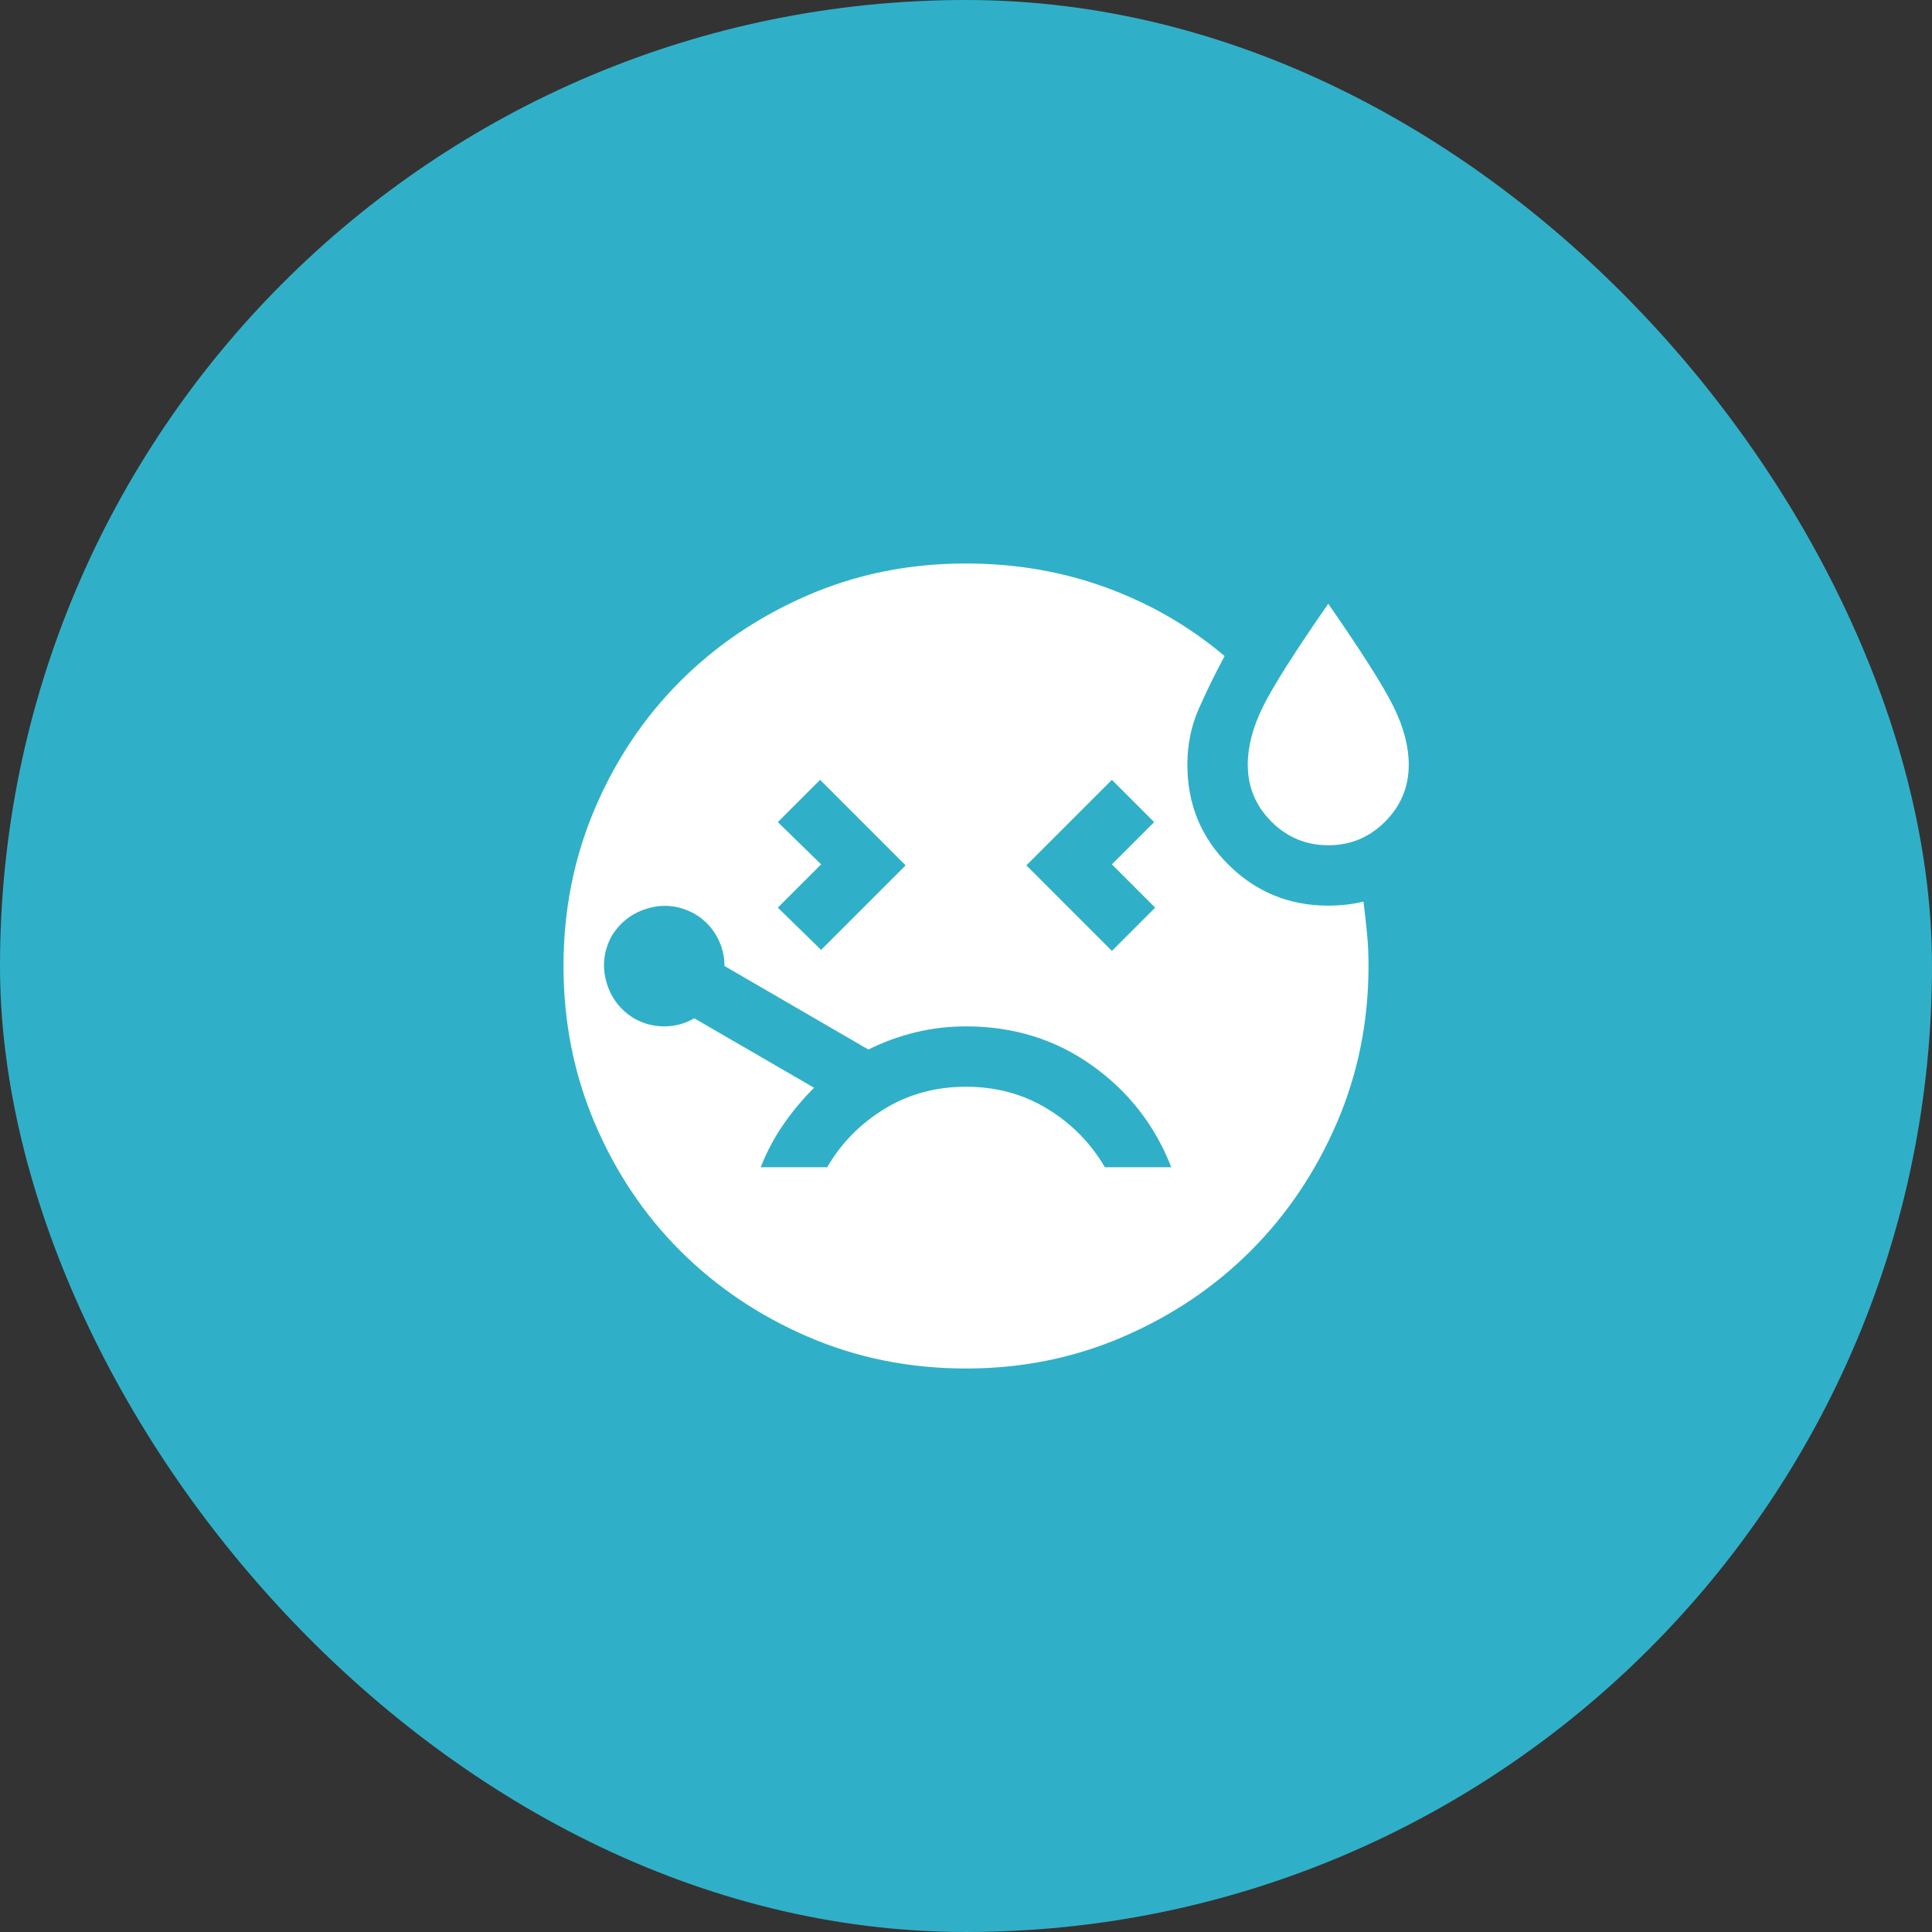 <svg width="48" height="48" viewBox="0 0 48 48" fill="none" xmlns="http://www.w3.org/2000/svg">
<rect x="0" y="0" width="48" height="48" fill="#333333" stroke="none"/>
<rect width="48" height="48" rx="24" fill="#30B0C8"/>
<path d="M20.4 23.6L22.5 21.5L20.375 19.375L19.325 20.425L20.4 21.475L19.325 22.55L20.4 23.6ZM33 21C32.45 21 31.979 20.804 31.588 20.413C31.197 20.022 31.001 19.551 31 19C31 18.55 31.125 18.071 31.375 17.563C31.625 17.055 32.167 16.201 33 15C33.833 16.2 34.375 17.054 34.625 17.563C34.875 18.072 35 18.551 35 19C35 19.55 34.804 20.021 34.413 20.413C34.022 20.805 33.551 21.001 33 21ZM27.625 23.625L28.7 22.55L27.625 21.475L28.675 20.425L27.625 19.375L25.5 21.5L27.625 23.625ZM24 25.5C23.567 25.5 23.146 25.55 22.737 25.65C22.328 25.75 21.941 25.892 21.575 26.075L18 24C18 23.733 17.933 23.483 17.8 23.25C17.667 23.017 17.483 22.833 17.25 22.7C16.883 22.5 16.504 22.454 16.113 22.563C15.722 22.672 15.417 22.901 15.2 23.25C15 23.617 14.954 23.996 15.063 24.388C15.172 24.78 15.401 25.084 15.75 25.3C15.983 25.433 16.233 25.5 16.5 25.5C16.767 25.5 17.017 25.433 17.25 25.3L20.225 27.025C19.942 27.308 19.687 27.613 19.462 27.938C19.237 28.263 19.049 28.617 18.9 29H20.55C20.9 28.4 21.375 27.917 21.975 27.55C22.575 27.183 23.25 27 24 27C24.75 27 25.425 27.183 26.025 27.55C26.625 27.917 27.1 28.4 27.45 29H29.1C28.7 27.967 28.046 27.125 27.137 26.475C26.228 25.825 25.183 25.5 24 25.5ZM24 34C22.6 34 21.292 33.737 20.075 33.212C18.858 32.687 17.8 31.974 16.9 31.075C16 30.176 15.292 29.117 14.775 27.9C14.258 26.683 14 25.383 14 24C14 22.617 14.258 21.317 14.775 20.1C15.292 18.883 16 17.824 16.9 16.925C17.8 16.026 18.858 15.313 20.075 14.787C21.292 14.261 22.6 13.999 24 14C25.233 14 26.396 14.2 27.488 14.6C28.58 15 29.559 15.567 30.425 16.3C30.192 16.733 29.979 17.167 29.787 17.6C29.595 18.033 29.499 18.5 29.5 19C29.5 19.983 29.842 20.813 30.525 21.488C31.208 22.163 32.033 22.501 33 22.5C33.15 22.5 33.3 22.492 33.45 22.475C33.6 22.458 33.742 22.433 33.875 22.4C33.908 22.667 33.938 22.929 33.963 23.188C33.988 23.447 34.001 23.717 34 24C34 25.383 33.737 26.683 33.212 27.9C32.687 29.117 31.974 30.175 31.075 31.075C30.176 31.975 29.117 32.688 27.9 33.213C26.683 33.738 25.383 34.001 24 34Z" fill="white"/>
</svg>
